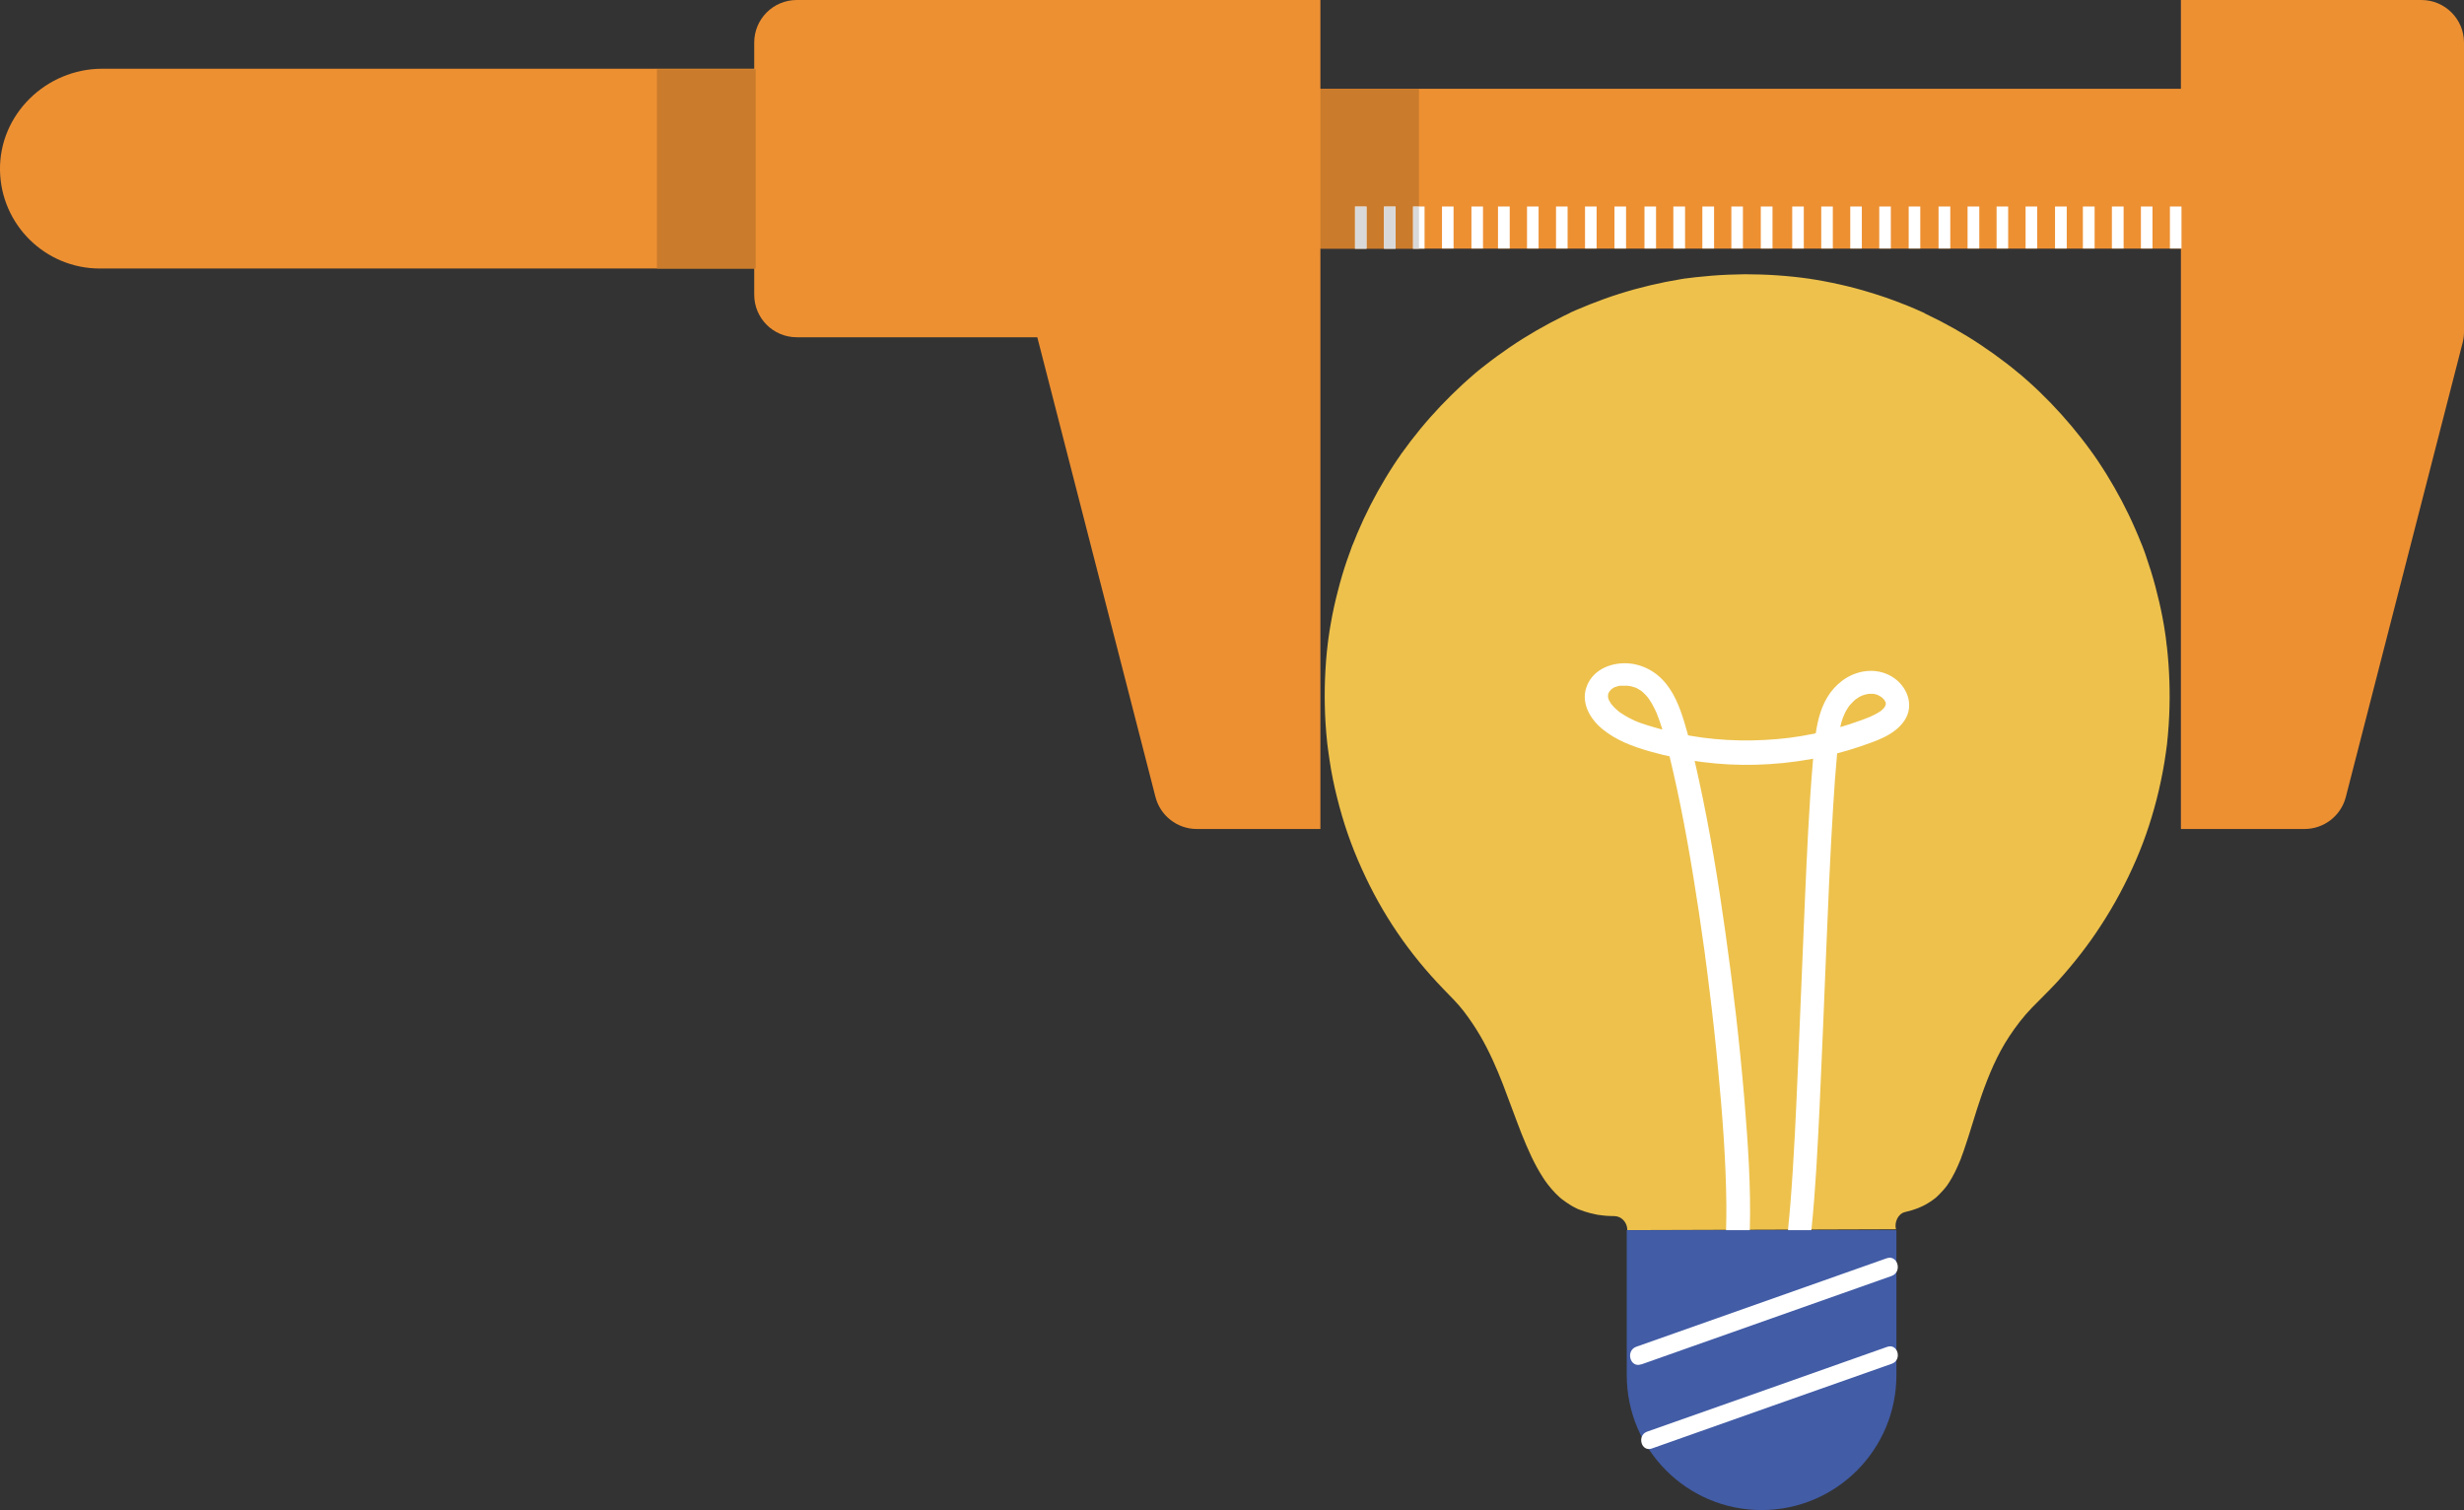<?xml version="1.0" encoding="UTF-8"?><svg id="Calque_2" xmlns="http://www.w3.org/2000/svg" xmlns:xlink="http://www.w3.org/1999/xlink" viewBox="0 0 172.43 105.67"><rect x="0" y="0" width="172.43" height="105.67" fill="#333333" stroke="none"/><defs><style>.cls-1{fill:none;}.cls-2{clip-path:url(#clippath);}.cls-3{fill:#ed9032;}.cls-4{fill:#fff;}.cls-5{fill:#edc14c;}.cls-6{fill:#ca7b2b;}.cls-7{fill:#d9d9d9;}.cls-8{fill:#425ca6;}.cls-9{clip-path:url(#clippath-1);}.cls-10{clip-path:url(#clippath-2);}</style><clipPath id="clippath"><rect class="cls-1" width="172.43" height="105.67"/></clipPath><clipPath id="clippath-1"><rect class="cls-1" width="172.43" height="105.67"/></clipPath><clipPath id="clippath-2"><rect class="cls-1" width="172.43" height="105.67"/></clipPath></defs><g id="Calque_1-2"><g class="cls-2"><path class="cls-5" d="m113.88,86.08c0-.54-.41-.97-.89-.98-.34,0-.67-.02-1.01-.07-.08-.01-.21-.04-.05,0l-.21-.04c-.15-.03-.29-.06-.44-.1-.28-.07-.55-.16-.82-.27-.03-.01-.22-.09-.1-.04.12.05-.06-.03-.09-.05-.12-.06-.24-.12-.35-.19-.23-.14-.44-.29-.65-.45-.09-.07-.11-.1,0,0l-.14-.12c-.1-.09-.19-.18-.28-.27-.18-.19-.36-.39-.52-.6-.08-.1-.15-.2-.22-.3-.03-.04.1.15,0,0l-.12-.18c-.62-.95-1.08-2.01-1.51-3.08-.05-.13-.1-.26-.15-.39-.02-.05.06.15-.01-.03-.03-.08-.06-.16-.09-.23-.11-.29-.22-.59-.33-.88-.24-.64-.48-1.28-.72-1.92-.46-1.18-.97-2.34-1.6-3.42-.35-.6-.74-1.17-1.15-1.71-.43-.56-.93-1.04-1.41-1.54-2.39-2.47-4.29-5.22-5.75-8.48-.71-1.57-1.26-3.15-1.7-4.92-.22-.87-.4-1.75-.53-2.64-.03-.21-.06-.42-.09-.63-.04-.26-.03-.25-.07-.54-.05-.46-.09-.93-.12-1.4-.1-1.66-.07-3.33.09-4.98.02-.18.04-.36.06-.53-.02.17,0-.03.01-.09.01-.1.03-.21.04-.31.05-.38.11-.76.18-1.14.13-.74.29-1.47.48-2.19.18-.72.39-1.43.63-2.13.12-.35.25-.71.38-1.06.04-.11,0,.02-.01.03l.05-.12c.03-.08.06-.16.1-.24.07-.17.14-.34.21-.52.57-1.35,1.23-2.64,1.98-3.88.19-.32.39-.63.59-.94.09-.14.19-.28.28-.42l.15-.21.07-.11c.09-.13-.13.18.03-.04.42-.59.86-1.16,1.32-1.72.92-1.12,1.92-2.16,2.97-3.13.26-.24.53-.47.79-.7-.11.1.04-.03.08-.07.08-.06.15-.13.23-.19.14-.12.29-.23.43-.34.57-.45,1.15-.87,1.75-1.28,1.2-.82,2.46-1.54,3.75-2.18.15-.07.31-.15.46-.22.1-.04,0,0-.02,0l.15-.07c.09-.04.18-.08.27-.12.33-.14.66-.28.99-.41.68-.27,1.37-.52,2.07-.74,1.42-.45,2.87-.79,4.33-1.03.1-.02.2-.03.31-.05-.14.02.07,0,.11-.01.19-.03.38-.05.57-.07.38-.04.77-.08,1.15-.11.76-.06,1.53-.09,2.3-.1,1.53,0,3.06.1,4.58.32-.14-.02.07.01.11.02.09.01.18.03.26.04.19.03.38.07.57.1.38.07.75.15,1.12.23.72.16,1.44.35,2.15.57.7.21,1.4.45,2.09.72.35.13.69.27,1.04.42.16.07.32.14.47.21.08.03.16.07.23.11.1.04,0,0-.02,0l.15.07c1.3.62,2.57,1.33,3.78,2.14.6.4,1.19.82,1.76,1.26.29.22.58.45.86.69l.14.11.14.12c.14.12.28.24.41.36,1.08.96,2.09,2.01,3.03,3.13.46.55.91,1.12,1.33,1.7l.15.21c.1.14-.04-.07.06.08.1.15.21.3.31.45.21.31.4.62.6.93.76,1.23,1.44,2.51,2.02,3.85.15.34.29.68.43,1.03l.05.12s-.05-.14-.01-.03c.03.08.06.16.09.24.07.17.13.35.19.53.24.69.46,1.4.65,2.11.19.72.36,1.44.5,2.17.07.38.14.75.19,1.13.03.17.05.35.07.53.01.09.02.18.03.26-.02-.19,0,.08.02.14.18,1.6.23,3.21.16,4.82-.02.45-.05.9-.09,1.34-.04.48-.08.84-.14,1.22-.12.89-.29,1.77-.49,2.64-.4,1.72-.94,3.37-1.59,4.87-.69,1.6-1.51,3.14-2.45,4.58-.88,1.37-1.93,2.71-3.07,3.97-.58.63-1.2,1.22-1.79,1.83-.58.6-1.1,1.28-1.57,1.99-.84,1.27-1.44,2.7-1.95,4.16-.44,1.26-.79,2.56-1.23,3.82-.05.14-.1.28-.15.41-.01.03-.09.24-.04.12.05-.12-.04.11-.06.15-.11.28-.24.56-.37.83-.13.25-.26.5-.41.73l-.13.19c-.1.15.1-.12-.01.02-.09.11-.17.23-.27.33-.17.2-.36.38-.55.56-.07.07.05-.04.05-.05l-.1.08-.16.12c-.11.08-.22.15-.34.22-.12.07-.24.14-.37.2-.07.03-.19.08-.05.02l-.2.09c-.32.13-.64.22-.97.3-.47.11-.75.72-.62,1.2"/><path class="cls-4" d="m122.45,86.15c.09-3.08-.13-6.17-.38-9.23-.33-3.91-.78-7.81-1.33-11.69-.5-3.57-1.08-7.13-1.85-10.65-.29-1.36-.62-2.71-1.02-4.04-.33-1.08-.75-2.18-1.55-3-.74-.76-1.8-1.2-2.87-1.12-1.07.08-2.08.62-2.44,1.69-.38,1.12.29,2.23,1.14,2.92.96.78,2.09,1.2,3.27,1.54,1.21.35,2.43.59,3.68.75,2.52.33,5.08.25,7.58-.19,1.19-.21,2.37-.51,3.51-.9,1.1-.38,2.38-.78,3.07-1.79.76-1.11.17-2.5-.91-3.12-1.09-.63-2.44-.43-3.43.31-1.79,1.35-1.88,3.66-2.06,5.71-.27,3.18-.41,6.38-.55,9.57-.17,3.84-.31,7.68-.48,11.52-.14,3.28-.28,6.56-.54,9.82-.05.58-.1,1.16-.16,1.73-.04.43.41.84.82.82.48-.02.77-.36.82-.82.29-2.8.42-5.62.56-8.44.17-3.61.31-7.23.46-10.85.14-3.4.28-6.79.49-10.19.08-1.3.17-2.6.29-3.89.09-.91.13-1.88.52-2.68.05-.1.1-.21.17-.31l.08-.13s.14-.19.08-.11c-.07.08.1-.12.09-.1l.11-.12.11-.11s.19-.16.08-.08c.1-.07.2-.14.3-.2l.18-.09s.14-.05.03-.01c.11-.04.23-.08.35-.1.02,0,.19-.03.09-.02h.18s.2,0,.2,0c-.04,0-.12-.03.02.01l.15.04c.23.06-.06-.04.07.02.11.05.21.11.31.18-.03-.02-.09-.09.02.02l.16.16c-.09-.1,0-.01,0,.01l.09.16v.03c-.02-.08-.02-.08,0,0,.02,0,.01.19,0-.01v.14c0-.13.02-.06,0,0,0,0-.08.21-.03.1.04-.09-.06.1-.08.12-.07.11.13-.12-.03.03l-.1.1-.11.1c.1-.08,0,0-.02.01-.22.15-.46.27-.7.38-.15.07-.06.03-.03.01l-.15.06c-.15.06-.3.11-.44.17-.27.1-.54.19-.81.28-1.12.37-2.27.65-3.43.84-1.07.18-2.25.28-3.41.3-2.38.04-4.6-.25-6.88-.92-.28-.08-.55-.17-.82-.26-.11-.04-.22-.07-.33-.12.02,0-.23-.09-.13-.05l-.17-.08c-.22-.1-.43-.22-.63-.34-.12-.07-.23-.15-.35-.23-.01-.01-.12-.1-.03-.02l-.18-.16c-.08-.07-.15-.14-.22-.22l-.12-.14c-.09-.1.09.15-.03-.04-.05-.08-.1-.16-.14-.24-.08-.13-.01-.03,0,0l-.06-.19c-.06-.17-.02.09,0,0v-.16c0-.06.03-.12-.01.02l.03-.13c.02-.13,0-.05,0,0l.08-.15s.12-.15,0,0l.12-.13s.12-.09-.03.01l.1-.07.13-.08s.15-.07.05-.03c-.09.04.16-.05.2-.06l.13-.03c.08-.02.19-.02.04,0,.21-.01.4,0,.61,0-.19-.01.1.02.15.03.12.03.24.07.36.11.04.01.12.07-.01,0l.12.06c.09.05.17.1.25.15.11.07-.14-.13.06.05l.12.11c.1.09.19.19.28.3.11.12.05.06.02.03l.12.17c.07.1.13.21.19.31.06.11.12.22.17.33l.07.15h0s.05.11.05.11c.52,1.3.83,2.71,1.15,4.07.75,3.26,1.31,6.57,1.81,9.87.14.93.27,1.85.4,2.78.01.1.03.2.04.3-.02-.16,0,0,0,.05l.03.19c.03.23.06.46.09.68.06.48.12.96.18,1.45.23,1.83.43,3.67.6,5.51.3,3.16.55,6.34.58,9.52,0,.59,0,1.18-.02,1.76-.01.43.38.84.82.82.45-.02.8-.36.82-.82"/><path class="cls-8" d="m123.28,105.67h0c-5.21,0-9.44-4.22-9.44-9.44v-10.15h18.87v10.15c0,5.21-4.22,9.44-9.44,9.44"/><path class="cls-4" d="m114.85,95.48c5.84-2.06,11.68-4.13,17.52-6.19.77-.27.44-1.51-.34-1.24-5.84,2.06-11.68,4.13-17.52,6.19-.77.27-.44,1.51.34,1.23"/></g><g class="cls-9"><path class="cls-4" d="m115.6,101.36c5.6-1.98,11.19-3.96,16.79-5.93.74-.26.42-1.45-.33-1.18-5.6,1.98-11.19,3.96-16.79,5.93-.74.26-.42,1.45.33,1.18"/><path class="cls-3" d="m152.62,58.01h8.65c1.36,0,2.55-.92,2.89-2.24l8.18-31.81c.06-.24.09-.49.09-.74V2.98C172.43,1.33,171.09,0,169.45,0h-16.83v6.21h-62.69v11.19h62.69v40.62Z"/><path class="cls-3" d="m6.99,18.79h45.79v1.83c0,1.65,1.33,2.98,2.98,2.98h16.83l8.27,32.17c.34,1.32,1.53,2.24,2.89,2.24h8.65V0h-36.64c-1.65,0-2.98,1.33-2.98,2.98v1.83H7.15C3.23,4.81-.07,8.01,0,11.93c.07,3.8,3.17,6.86,6.99,6.86"/></g><g class="cls-10"><polygon class="cls-6" points="52.88 18.79 52.78 18.79 45.97 18.79 45.97 4.85 52.88 4.85 52.88 18.79"/><polyline class="cls-4" points="104.83 14.45 104.83 17.39 105.65 17.39 105.65 14.45"/><polyline class="cls-4" points="106.86 14.45 106.86 17.39 107.67 17.39 107.67 14.45"/><polyline class="cls-4" points="108.89 14.45 108.89 17.39 109.7 17.39 109.7 14.45"/><polyline class="cls-4" points="110.92 14.45 110.92 17.39 111.73 17.39 111.73 14.45"/><polyline class="cls-4" points="112.98 14.45 112.98 17.39 113.79 17.39 113.79 14.45"/><polyline class="cls-4" points="115.08 14.45 115.08 17.39 115.89 17.39 115.89 14.45"/><polyline class="cls-4" points="117.1 14.45 117.1 17.39 117.92 17.39 117.92 14.45"/><polyline class="cls-4" points="119.13 14.45 119.13 17.39 119.95 17.39 119.95 14.45"/><polyline class="cls-4" points="121.16 14.45 121.16 17.39 121.97 17.39 121.97 14.45"/><polyline class="cls-4" points="123.22 14.45 123.22 17.39 124.04 17.39 124.04 14.45"/><polyline class="cls-4" points="125.42 14.45 125.42 17.39 126.23 17.39 126.23 14.45"/><polyline class="cls-4" points="127.45 14.45 127.45 17.39 128.26 17.39 128.26 14.45"/><polyline class="cls-4" points="129.48 14.45 129.48 17.39 130.29 17.39 130.29 14.45"/><polyline class="cls-4" points="131.51 14.45 131.51 17.39 132.32 17.39 132.32 14.45"/><polyline class="cls-4" points="133.57 14.45 133.57 17.39 134.38 17.39 134.38 14.45"/><polyline class="cls-4" points="135.66 14.45 135.66 17.39 136.48 17.39 136.48 14.45"/><polyline class="cls-4" points="137.69 14.45 137.69 17.39 138.51 17.39 138.51 14.45"/><polyline class="cls-4" points="139.72 14.45 139.72 17.39 140.53 17.39 140.53 14.45"/><polyline class="cls-4" points="141.75 14.45 141.75 17.39 142.56 17.39 142.56 14.45"/><polyline class="cls-4" points="143.81 14.45 143.81 17.39 144.63 17.39 144.63 14.45"/><polyline class="cls-4" points="145.76 14.45 145.76 17.39 146.58 17.39 146.58 14.45"/><polyline class="cls-4" points="147.79 14.45 147.79 17.39 148.61 17.39 148.61 14.45"/><polyline class="cls-4" points="149.82 14.45 149.82 17.39 150.63 17.39 150.63 14.45"/><polyline class="cls-4" points="151.85 14.45 151.85 17.39 152.66 17.39 152.66 14.45"/><rect class="cls-4" x="94.82" y="14.45" width=".81" height="2.95"/><rect class="cls-4" x="96.85" y="14.45" width=".81" height="2.95"/><rect class="cls-4" x="98.88" y="14.45" width=".81" height="2.95"/><polyline class="cls-4" points="100.91 14.45 100.91 17.39 101.72 17.39 101.72 14.45"/><polyline class="cls-4" points="102.97 14.45 102.97 17.39 103.78 17.39 103.78 14.45"/><polygon class="cls-6" points="92.4 17.39 92.4 6.21 99.3 6.21 99.3 14.45 98.88 14.45 98.88 17.39 97.67 17.39 97.67 14.45 96.85 14.45 96.85 17.39 95.64 17.39 95.64 14.45 94.82 14.45 94.82 17.39 92.4 17.39"/><rect class="cls-7" x="94.82" y="14.45" width=".81" height="2.95"/><rect class="cls-7" x="96.85" y="14.45" width=".81" height="2.95"/><rect class="cls-7" x="98.88" y="14.45" width=".42" height="2.95"/></g></g></svg>